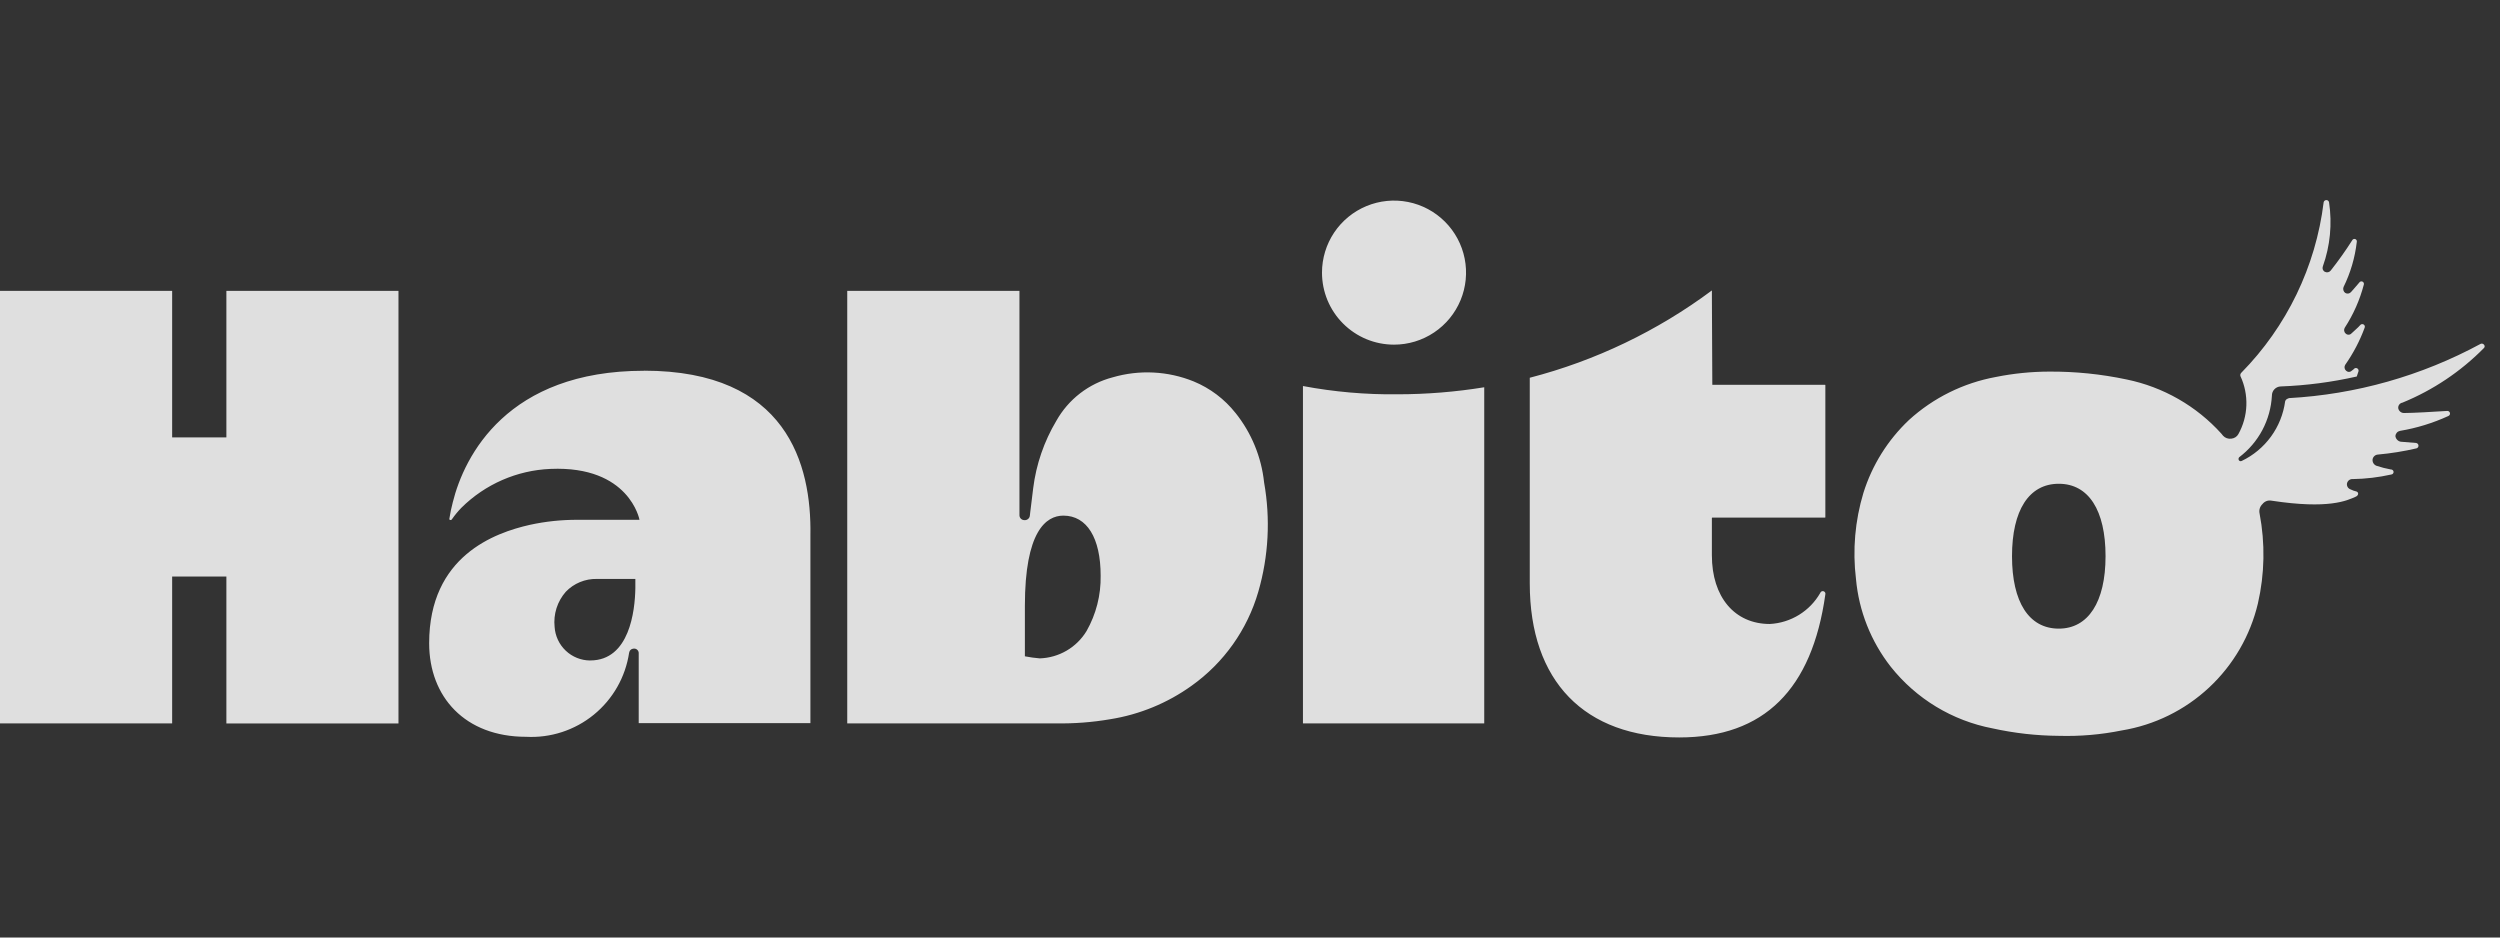 <svg width="128" height="48" viewBox="0 0 128 48" fill="none" xmlns="http://www.w3.org/2000/svg">
<rect x="0" y="0" width="128" height="48" fill="#333333" stroke="none"/>
<g opacity="0.84">
<path d="M8.814 14.891H0V37.037H8.814V29.517H11.591V37.04H20.402V14.891H11.591V22.394H8.814V14.891ZM117.171 20.401C117.131 20.406 117.094 20.422 117.063 20.449C117.032 20.475 117.01 20.51 116.999 20.549C116.911 21.202 116.661 21.823 116.273 22.356C115.884 22.889 115.369 23.317 114.774 23.601C114.749 23.614 114.719 23.617 114.692 23.609C114.664 23.601 114.641 23.583 114.626 23.558C114.614 23.534 114.61 23.507 114.613 23.481C114.617 23.454 114.629 23.43 114.647 23.41C115.14 23.038 115.544 22.562 115.834 22.017C116.123 21.471 116.289 20.869 116.322 20.253C116.321 20.132 116.367 20.017 116.45 19.93C116.533 19.843 116.647 19.791 116.767 19.786C118.08 19.738 119.385 19.567 120.667 19.277C120.688 19.191 120.73 19.105 120.753 19.019C120.761 18.991 120.761 18.962 120.752 18.934C120.743 18.907 120.725 18.883 120.701 18.867C120.678 18.85 120.649 18.842 120.62 18.842C120.592 18.843 120.564 18.853 120.541 18.871C120.504 18.912 120.461 18.948 120.413 18.977C120.376 19.016 120.325 19.039 120.27 19.041C120.216 19.042 120.164 19.022 120.124 18.985L120.116 18.977C120.075 18.941 120.048 18.891 120.041 18.836C120.033 18.782 120.045 18.726 120.074 18.68C120.487 18.091 120.823 17.451 121.071 16.776C121.082 16.749 121.084 16.718 121.075 16.689C121.067 16.66 121.049 16.635 121.024 16.618C121 16.601 120.97 16.593 120.94 16.595C120.91 16.596 120.882 16.608 120.859 16.628C120.711 16.801 120.542 16.925 120.393 17.073C120.374 17.093 120.352 17.109 120.327 17.12C120.303 17.131 120.276 17.137 120.249 17.137C120.222 17.138 120.195 17.133 120.17 17.123C120.145 17.114 120.122 17.099 120.103 17.08L120.096 17.073C120.054 17.037 120.028 16.987 120.02 16.933C120.012 16.878 120.024 16.823 120.054 16.776C120.494 16.099 120.823 15.355 121.028 14.573C121.037 14.543 121.035 14.51 121.022 14.482C121.01 14.453 120.987 14.43 120.958 14.417C120.929 14.404 120.897 14.402 120.867 14.411C120.837 14.42 120.811 14.44 120.795 14.467C120.623 14.679 120.477 14.827 120.371 14.954C120.335 14.995 120.285 15.022 120.231 15.03C120.176 15.037 120.121 15.026 120.074 14.996C120.03 14.963 119.997 14.916 119.982 14.862C119.966 14.809 119.969 14.751 119.988 14.699C120.345 13.974 120.575 13.193 120.667 12.389C120.675 12.359 120.671 12.327 120.657 12.3C120.643 12.272 120.619 12.251 120.589 12.24C120.56 12.229 120.528 12.229 120.499 12.241C120.47 12.253 120.447 12.275 120.433 12.303C120.093 12.838 119.725 13.355 119.332 13.853C119.298 13.897 119.25 13.927 119.195 13.939C119.141 13.951 119.084 13.943 119.035 13.917C118.986 13.893 118.948 13.851 118.928 13.8C118.909 13.749 118.909 13.692 118.929 13.641C119.305 12.589 119.414 11.461 119.247 10.356C119.241 10.324 119.224 10.295 119.198 10.275C119.173 10.254 119.142 10.243 119.109 10.243C119.077 10.243 119.045 10.254 119.02 10.275C118.995 10.295 118.978 10.324 118.971 10.356C118.565 13.652 117.082 16.721 114.753 19.087C114.731 19.109 114.715 19.136 114.707 19.167C114.7 19.198 114.701 19.23 114.711 19.259C114.929 19.727 115.032 20.24 115.014 20.755C114.996 21.271 114.856 21.775 114.605 22.226C114.569 22.291 114.517 22.346 114.454 22.387C114.391 22.427 114.32 22.452 114.245 22.459C114.168 22.471 114.089 22.463 114.015 22.437C113.942 22.412 113.875 22.368 113.822 22.311L113.736 22.205C112.456 20.786 110.755 19.813 108.883 19.429C107.581 19.153 106.254 19.018 104.923 19.026C104.005 19.028 103.089 19.12 102.189 19.301C100.528 19.605 98.986 20.368 97.738 21.505C96.655 22.529 95.852 23.813 95.407 25.235C94.976 26.662 94.846 28.163 95.026 29.643C95.173 31.281 95.792 32.841 96.806 34.136C98.11 35.779 99.96 36.899 102.019 37.293C103.133 37.539 104.27 37.667 105.41 37.675C106.491 37.706 107.572 37.614 108.632 37.399C110.307 37.125 111.863 36.361 113.104 35.203C114.345 34.046 115.215 32.546 115.605 30.895C115.952 29.384 115.981 27.817 115.691 26.294C115.671 26.207 115.674 26.116 115.7 26.031C115.726 25.945 115.774 25.868 115.839 25.807C115.893 25.738 115.965 25.685 116.048 25.654C116.13 25.624 116.219 25.617 116.305 25.635C119.232 26.08 120.162 25.635 120.63 25.423C120.758 25.359 120.778 25.211 120.652 25.165C120.549 25.142 120.449 25.107 120.355 25.059C120.293 25.04 120.24 24.999 120.205 24.945C120.171 24.891 120.156 24.826 120.164 24.762C120.175 24.693 120.212 24.631 120.267 24.587C120.322 24.544 120.391 24.523 120.461 24.529C121.124 24.519 121.785 24.44 122.432 24.295C122.466 24.292 122.498 24.276 122.52 24.25C122.543 24.224 122.553 24.19 122.551 24.155C122.548 24.121 122.531 24.089 122.505 24.067C122.479 24.045 122.445 24.034 122.411 24.037C122.159 23.991 121.911 23.927 121.669 23.846C121.603 23.819 121.549 23.771 121.514 23.71C121.479 23.648 121.467 23.576 121.478 23.507C121.492 23.443 121.526 23.385 121.576 23.343C121.626 23.3 121.688 23.276 121.754 23.273C122.417 23.213 123.076 23.107 123.725 22.956C123.756 22.947 123.783 22.927 123.802 22.9C123.82 22.874 123.829 22.842 123.826 22.809C123.824 22.777 123.81 22.747 123.788 22.723C123.765 22.7 123.736 22.684 123.704 22.68C123.428 22.659 123.131 22.638 122.919 22.616C122.847 22.604 122.782 22.568 122.732 22.514C122.682 22.461 122.651 22.392 122.644 22.32C122.65 22.257 122.676 22.198 122.718 22.152C122.76 22.105 122.816 22.074 122.877 22.061C123.734 21.918 124.567 21.661 125.357 21.299C125.387 21.287 125.411 21.264 125.426 21.235C125.441 21.206 125.445 21.173 125.437 21.142C125.429 21.11 125.41 21.083 125.384 21.064C125.357 21.045 125.325 21.037 125.293 21.04C124.636 21.082 123.555 21.146 123.089 21.146C123.02 21.148 122.953 21.125 122.899 21.082C122.845 21.04 122.807 20.98 122.792 20.913C122.781 20.846 122.797 20.776 122.836 20.721C122.876 20.665 122.936 20.627 123.004 20.616C124.57 19.975 125.991 19.023 127.179 17.818C127.285 17.712 127.137 17.543 127.007 17.606C123.973 19.248 120.614 20.198 117.17 20.385L117.171 20.401ZM105.41 32.186C103.883 32.186 103.015 30.829 103.015 28.477C103.015 26.125 103.883 24.769 105.41 24.769C106.936 24.769 107.804 26.125 107.804 28.477C107.804 30.829 106.914 32.186 105.41 32.186ZM71.374 17.646C72.103 17.646 72.816 17.43 73.423 17.024C74.029 16.619 74.502 16.043 74.781 15.369C75.06 14.695 75.133 13.954 74.991 13.239C74.849 12.523 74.497 11.866 73.981 11.35C73.466 10.835 72.809 10.483 72.093 10.341C71.378 10.199 70.636 10.272 69.963 10.551C69.289 10.83 68.713 11.303 68.307 11.909C67.902 12.516 67.686 13.229 67.686 13.958C67.686 14.442 67.781 14.922 67.966 15.37C68.152 15.817 68.423 16.224 68.766 16.566C69.108 16.909 69.515 17.18 69.962 17.366C70.41 17.551 70.889 17.646 71.374 17.646ZM66.711 19.765V37.037H75.993V19.828C74.529 20.066 73.048 20.187 71.564 20.188C69.937 20.208 68.311 20.066 66.712 19.765L66.711 19.765ZM87.671 19.765L87.649 15.209V14.87C84.859 16.948 81.692 18.467 78.324 19.341V29.874C78.324 34.875 81.122 37.757 85.975 37.757C90.339 37.757 92.776 35.278 93.456 30.444C93.467 30.41 93.464 30.373 93.448 30.34C93.432 30.308 93.404 30.284 93.37 30.272C93.335 30.261 93.298 30.263 93.266 30.279C93.233 30.296 93.209 30.324 93.197 30.358C92.934 30.818 92.56 31.204 92.109 31.482C91.657 31.76 91.144 31.92 90.615 31.948C88.813 31.948 87.648 30.571 87.648 28.43V26.523C87.648 26.52 87.649 26.518 87.65 26.515C87.651 26.512 87.652 26.51 87.654 26.508C87.656 26.506 87.658 26.504 87.661 26.503C87.663 26.502 87.666 26.502 87.669 26.502H93.437C93.439 26.502 93.442 26.501 93.445 26.5C93.448 26.499 93.45 26.498 93.452 26.496C93.454 26.494 93.456 26.492 93.457 26.489C93.458 26.486 93.458 26.484 93.458 26.481V19.722C93.458 19.72 93.458 19.717 93.457 19.714C93.456 19.712 93.454 19.709 93.453 19.707C93.451 19.705 93.448 19.704 93.446 19.703C93.443 19.701 93.44 19.701 93.438 19.701H87.67V19.765L87.671 19.765ZM32.971 18.983C25.977 18.983 23.773 23.328 23.181 25.723C23.11 25.994 23.052 26.27 23.009 26.548C22.988 26.634 23.095 26.654 23.136 26.59C23.282 26.379 23.445 26.181 23.624 25.997C24.843 24.789 26.47 24.079 28.185 24.008C32.231 23.835 32.742 26.614 32.742 26.614H29.582C28.756 26.61 27.931 26.696 27.124 26.873C25.344 27.276 21.973 28.463 21.973 32.934C21.973 35.689 23.817 37.724 26.933 37.724C28.19 37.792 29.428 37.388 30.404 36.592C31.38 35.796 32.024 34.665 32.211 33.419C32.219 33.363 32.247 33.31 32.29 33.272C32.332 33.233 32.387 33.211 32.444 33.208C32.475 33.205 32.507 33.208 32.537 33.217C32.567 33.226 32.594 33.241 32.618 33.261C32.643 33.282 32.662 33.306 32.677 33.334C32.691 33.362 32.7 33.392 32.702 33.424C32.703 33.437 32.703 33.45 32.702 33.462V37.023H41.493V27.416C41.557 23.771 40.288 18.979 32.971 18.979M30.216 33.817C29.752 33.815 29.305 33.636 28.968 33.317C28.63 32.998 28.426 32.563 28.396 32.1C28.362 31.776 28.395 31.449 28.493 31.139C28.592 30.829 28.754 30.542 28.969 30.298C29.174 30.084 29.421 29.916 29.695 29.803C29.968 29.69 30.263 29.635 30.559 29.641H32.53V30.128C32.509 31.272 32.233 33.815 30.22 33.815L30.216 33.817ZM63.257 21.143C62.694 20.432 61.959 19.877 61.121 19.531C59.8 18.994 58.336 18.92 56.967 19.32C56.362 19.478 55.795 19.757 55.3 20.139C54.805 20.521 54.392 20.999 54.085 21.545C53.455 22.602 53.051 23.778 52.899 24.999C52.857 25.339 52.813 25.678 52.772 26.038C52.75 26.143 52.75 26.271 52.729 26.397C52.723 26.465 52.691 26.527 52.639 26.57C52.588 26.614 52.521 26.636 52.454 26.631C52.421 26.632 52.388 26.626 52.357 26.614C52.326 26.602 52.297 26.584 52.273 26.561C52.249 26.538 52.23 26.511 52.217 26.481C52.203 26.45 52.196 26.418 52.196 26.384C52.196 26.375 52.196 26.366 52.196 26.355V14.891H43.379V37.037H54.062C54.992 37.053 55.921 36.982 56.838 36.825C58.344 36.586 59.774 35.998 61.013 35.108C62.66 33.935 63.862 32.24 64.425 30.298C64.952 28.48 65.053 26.566 64.722 24.702C64.584 23.4 64.076 22.165 63.258 21.142M55.631 32.31C55.38 32.724 55.029 33.069 54.611 33.313C54.193 33.557 53.72 33.693 53.236 33.709C52.98 33.688 52.726 33.653 52.474 33.603V31.02C52.474 27.207 53.555 26.4 54.445 26.4C55.65 26.4 56.353 27.544 56.353 29.473C56.371 30.468 56.121 31.449 55.629 32.314L55.631 32.31Z" fill="white"/>
</g>
</svg>
